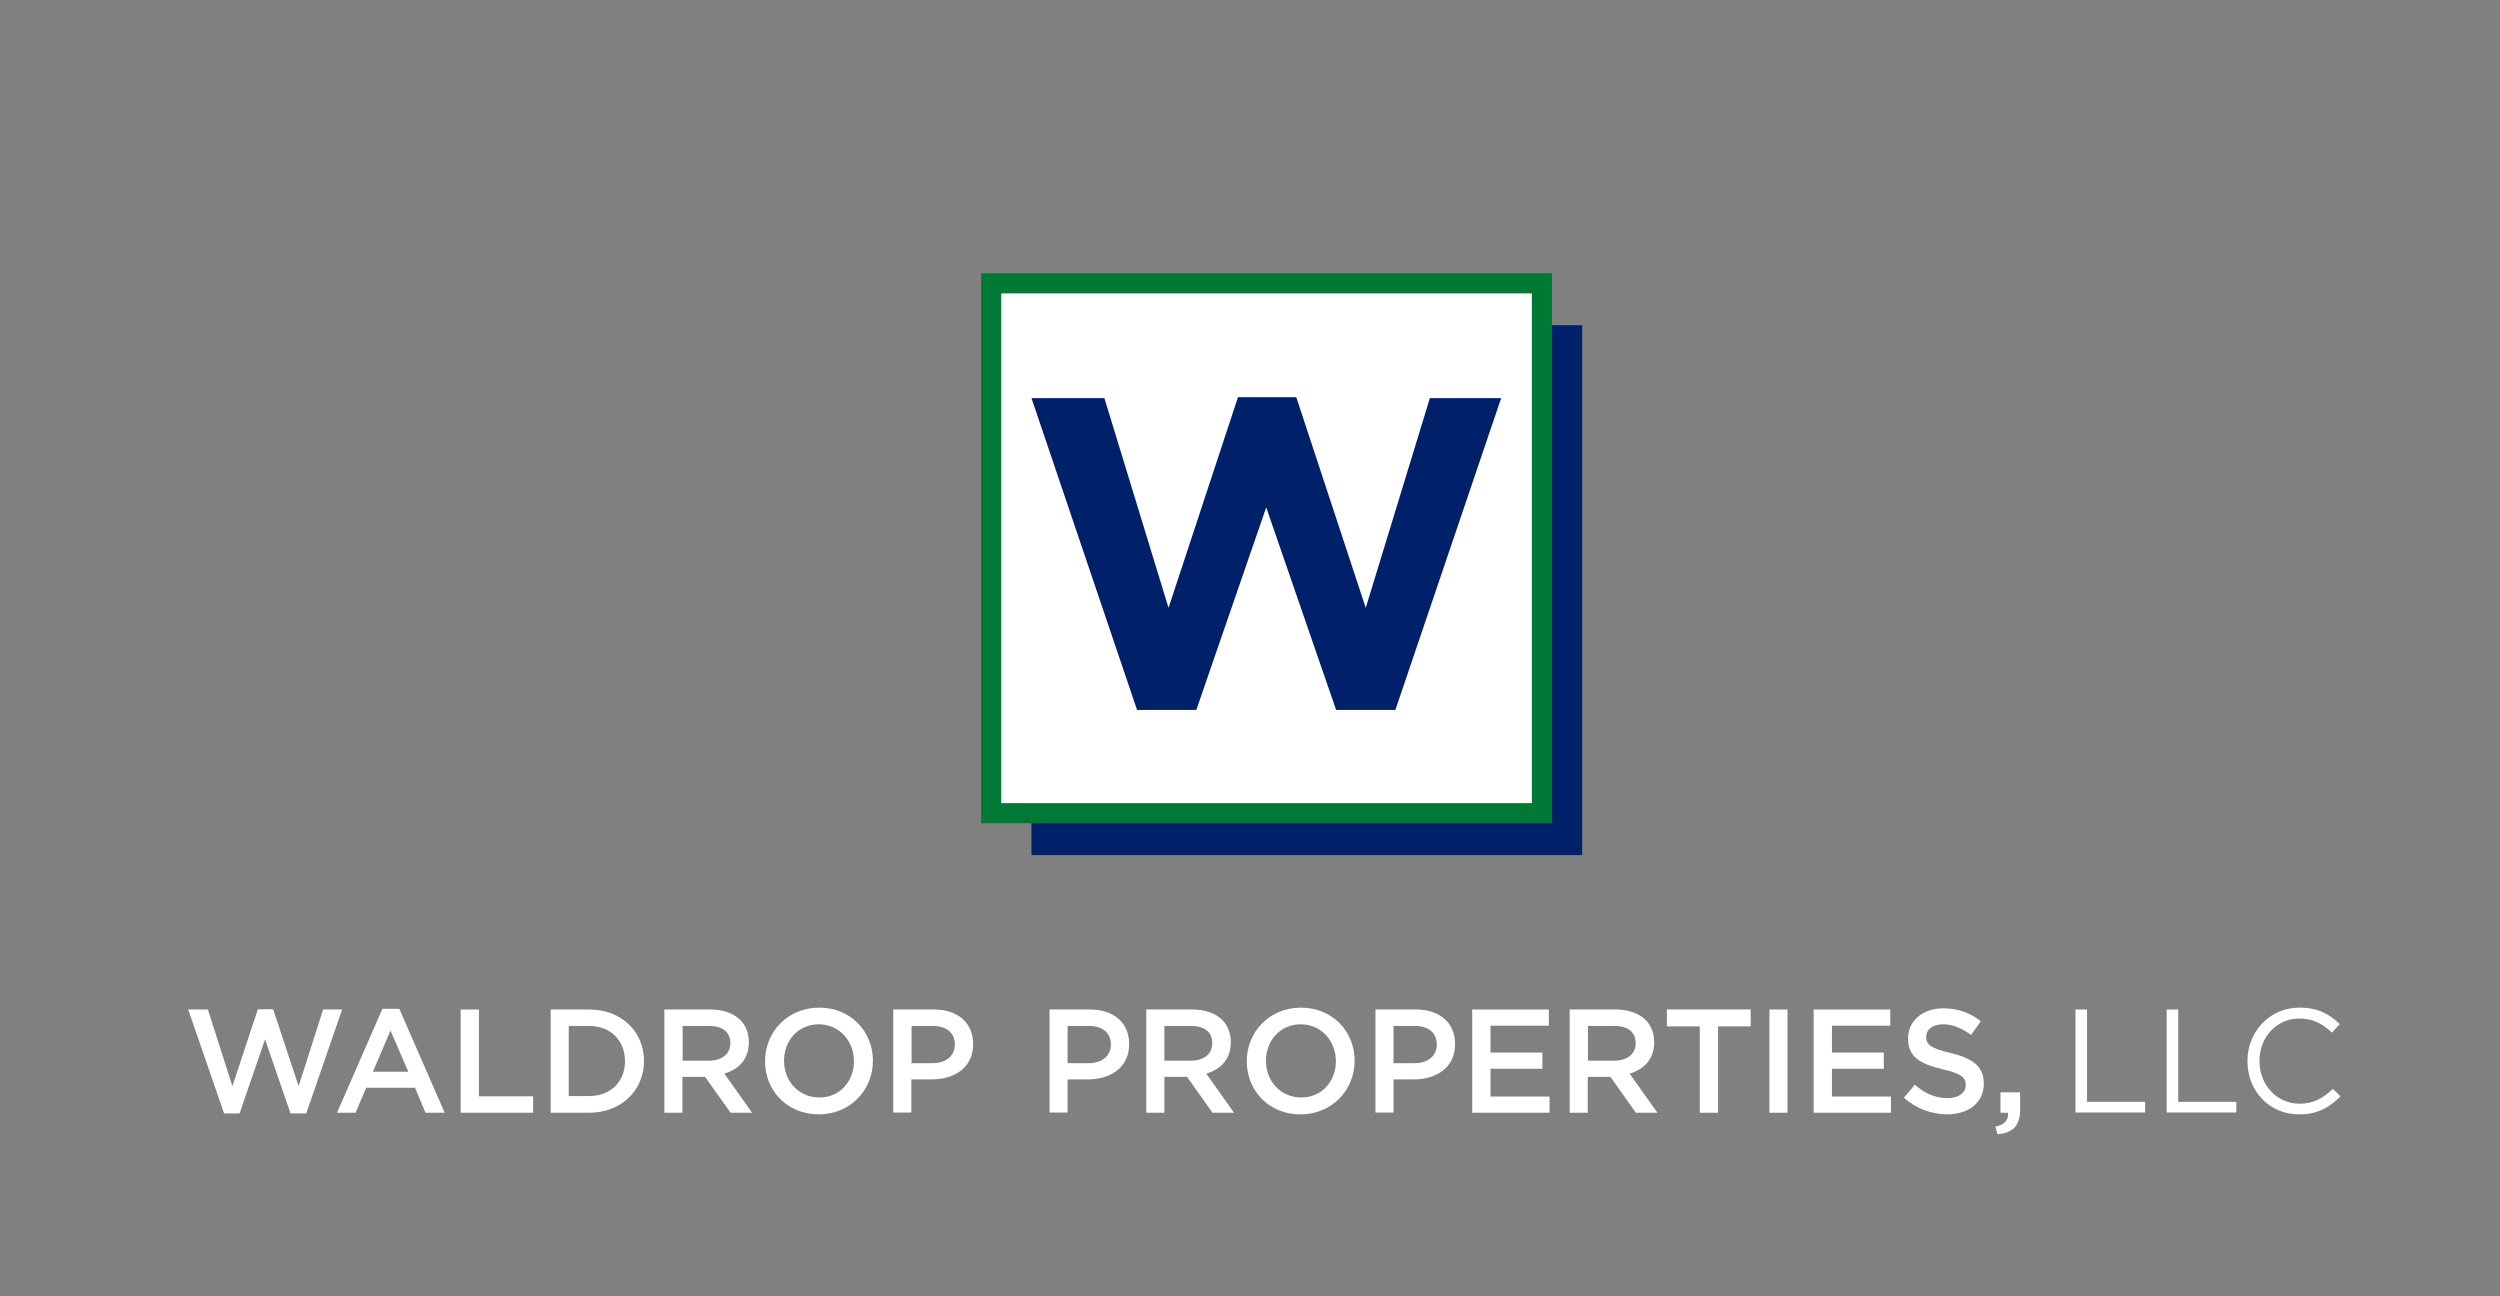 <?xml version="1.0" encoding="UTF-8"?> <!-- Generator: Adobe Illustrator 23.1.1, SVG Export Plug-In . SVG Version: 6.00 Build 0) --> <svg xmlns="http://www.w3.org/2000/svg" xmlns:xlink="http://www.w3.org/1999/xlink" id="Layer_1" x="0px" y="0px" viewBox="0 0 108 56" style="enable-background:new 0 0 108 56;" xml:space="preserve"><rect x="0" y="0" width="108" height="56" fill="#808080" stroke="none"/> <style type="text/css"> .st0{fill:#002169;} .st1{fill:#FFFFFF;stroke:#007934;stroke-width:0.868;} .st2{fill:#FFFFFF;} </style> <rect x="44.56" y="14.05" class="st0" width="23.79" height="22.89"></rect> <rect x="42.82" y="12.24" class="st1" width="23.79" height="22.89"></rect> <g> <path class="st2" d="M8.13,43.61h0.85l1.06,3.31l1.1-3.32h0.66l1.1,3.32l1.06-3.31h0.82l-1.55,4.49h-0.68l-1.1-3.2l-1.1,3.2H9.68 L8.13,43.61z"></path> <path class="st2" d="M16.52,43.58h0.73l1.96,4.49h-0.83l-0.45-1.08h-2.11l-0.46,1.08h-0.8L16.52,43.58z M17.64,46.3l-0.77-1.78 l-0.76,1.78H17.64z"></path> <path class="st2" d="M19.91,43.61h0.78v3.75h2.34v0.71h-3.13V43.61z"></path> <path class="st2" d="M23.79,43.61h1.66c1.4,0,2.37,0.96,2.37,2.22v0.01c0,1.25-0.97,2.23-2.37,2.23h-1.66V43.61z M24.57,44.32v3.03 h0.88c0.94,0,1.55-0.63,1.55-1.5v-0.01c0-0.87-0.61-1.52-1.55-1.52H24.57z"></path> <path class="st2" d="M28.7,43.61h1.99c0.56,0,1,0.17,1.29,0.45c0.24,0.24,0.37,0.57,0.37,0.96v0.01c0,0.73-0.44,1.17-1.06,1.35 l1.2,1.69h-0.93l-1.1-1.55h-0.98v1.55H28.7V43.61z M30.63,45.82c0.56,0,0.92-0.29,0.92-0.75v-0.01c0-0.48-0.34-0.74-0.92-0.74 h-1.14v1.5H30.63z"></path> <path class="st2" d="M33.05,45.85v-0.01c0-1.25,0.97-2.31,2.34-2.31c1.37,0,2.32,1.04,2.32,2.29v0.01c0,1.25-0.97,2.31-2.34,2.31 S33.05,47.11,33.05,45.85z M36.89,45.85v-0.01c0-0.87-0.63-1.59-1.52-1.59c-0.89,0-1.5,0.71-1.5,1.57v0.01 c0,0.87,0.63,1.58,1.52,1.58C36.27,47.42,36.89,46.72,36.89,45.85z"></path> <path class="st2" d="M38.59,43.61h1.76c1.04,0,1.69,0.59,1.69,1.49v0.01c0,1-0.8,1.52-1.78,1.52h-0.89v1.43h-0.78V43.61z M40.29,45.93c0.59,0,0.96-0.33,0.96-0.8v-0.01c0-0.52-0.38-0.8-0.96-0.8h-0.91v1.61H40.29z"></path> <path class="st2" d="M45.33,43.61h1.76c1.04,0,1.69,0.59,1.69,1.49v0.01c0,1-0.8,1.52-1.78,1.52h-0.88v1.43h-0.78V43.61z M47.03,45.93c0.59,0,0.96-0.33,0.96-0.8v-0.01c0-0.52-0.38-0.8-0.96-0.8h-0.91v1.61H47.03z"></path> <path class="st2" d="M49.52,43.61h1.99c0.56,0,1,0.17,1.29,0.45c0.24,0.24,0.37,0.57,0.37,0.96v0.01c0,0.73-0.44,1.17-1.06,1.35 l1.2,1.69h-0.93l-1.1-1.55H50.3v1.55h-0.78V43.61z M51.45,45.82c0.56,0,0.92-0.29,0.92-0.75v-0.01c0-0.48-0.34-0.74-0.92-0.74H50.3 v1.5H51.45z"></path> <path class="st2" d="M53.86,45.85v-0.01c0-1.25,0.97-2.31,2.34-2.31c1.37,0,2.32,1.04,2.32,2.29v0.01c0,1.25-0.97,2.31-2.34,2.31 C54.82,48.15,53.86,47.11,53.86,45.85z M57.71,45.85v-0.01c0-0.87-0.63-1.59-1.52-1.59c-0.89,0-1.5,0.71-1.5,1.57v0.01 c0,0.87,0.63,1.58,1.52,1.58C57.09,47.42,57.71,46.72,57.71,45.85z"></path> <path class="st2" d="M59.41,43.61h1.76c1.04,0,1.69,0.59,1.69,1.49v0.01c0,1-0.8,1.52-1.78,1.52H60.2v1.43h-0.78V43.61z M61.11,45.93c0.59,0,0.96-0.33,0.96-0.8v-0.01c0-0.52-0.38-0.8-0.96-0.8H60.2v1.61H61.11z"></path> <path class="st2" d="M63.6,43.61h3.31v0.7h-2.52v1.16h2.24v0.7h-2.24v1.2h2.55v0.7H63.6V43.61z"></path> <path class="st2" d="M67.81,43.61h1.99c0.56,0,1,0.17,1.29,0.45c0.24,0.24,0.37,0.57,0.37,0.96v0.01c0,0.73-0.44,1.17-1.06,1.35 l1.2,1.69h-0.93l-1.1-1.55h-0.98v1.55h-0.78V43.61z M69.74,45.82c0.56,0,0.92-0.29,0.92-0.75v-0.01c0-0.48-0.34-0.74-0.92-0.74 h-1.14v1.5H69.74z"></path> <path class="st2" d="M73.42,44.34h-1.41v-0.73h3.62v0.73h-1.41v3.73h-0.79V44.34z"></path> <path class="st2" d="M76.44,43.61h0.78v4.46h-0.78V43.61z"></path> <path class="st2" d="M78.35,43.61h3.31v0.7h-2.52v1.16h2.24v0.7h-2.24v1.2h2.55v0.7h-3.34V43.61z"></path> <path class="st2" d="M82.25,47.42l0.47-0.56c0.43,0.37,0.86,0.58,1.41,0.58c0.48,0,0.79-0.23,0.79-0.56v-0.01 c0-0.32-0.18-0.49-1.01-0.68c-0.95-0.23-1.48-0.51-1.48-1.33v-0.01c0-0.76,0.64-1.29,1.52-1.29c0.65,0,1.17,0.2,1.62,0.56 l-0.42,0.59c-0.4-0.3-0.8-0.46-1.21-0.46c-0.46,0-0.73,0.24-0.73,0.53v0.01c0,0.34,0.2,0.5,1.06,0.7c0.94,0.23,1.43,0.57,1.43,1.31 v0.01c0,0.83-0.66,1.33-1.59,1.33C83.43,48.13,82.78,47.9,82.25,47.42z"></path> <path class="st2" d="M86.2,48.67c0.39-0.08,0.57-0.27,0.55-0.6h-0.33v-0.88h0.85v0.75c0,0.71-0.34,1.01-0.98,1.06L86.2,48.67z"></path> <path class="st2" d="M89.66,43.61h0.5v3.99h2.51v0.46h-3.01V43.61z"></path> <path class="st2" d="M93.6,43.61h0.5v3.99h2.51v0.46H93.6V43.61z"></path> <path class="st2" d="M97.09,45.85v-0.01c0-1.26,0.94-2.31,2.25-2.31c0.81,0,1.29,0.29,1.74,0.71l-0.34,0.37 c-0.38-0.36-0.8-0.61-1.4-0.61c-0.99,0-1.73,0.8-1.73,1.83v0.01c0,1.03,0.75,1.84,1.73,1.84c0.61,0,1.01-0.24,1.44-0.64l0.33,0.32 c-0.47,0.47-0.97,0.78-1.78,0.78C98.04,48.15,97.09,47.13,97.09,45.85z"></path> </g> <g> <path class="st0" d="M44.56,17.2h3.15l2.77,9.06l3-9.1H56l3,9.1l2.77-9.06h3.08l-4.57,13.47h-2.56l-3.02-8.75l-3.02,8.75h-2.56 L44.56,17.2z"></path> </g> </svg> 
